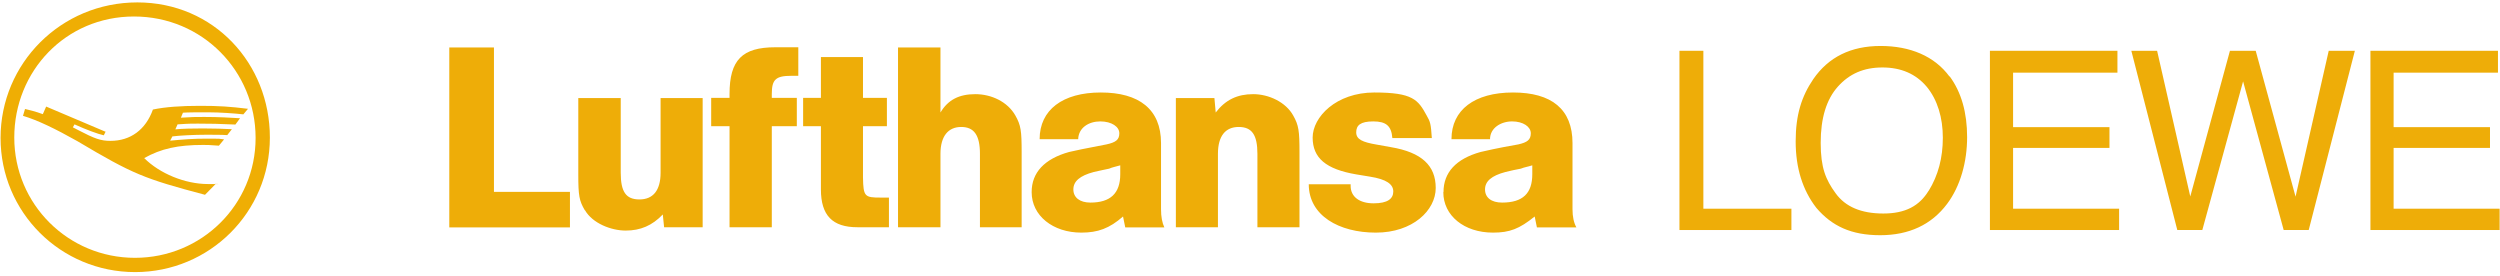 <?xml version="1.0" encoding="UTF-8"?> <svg xmlns="http://www.w3.org/2000/svg" xmlns:svg="http://www.w3.org/2000/svg" version="1.1" viewBox="0 0 1348.8 148.7"><defs><style> .cls-1 { fill: #efae04; } .cls-2 { fill: #eead08; } </style></defs><!-- Generator: Adobe Illustrator 28.7.0, SVG Export Plug-In . SVG Version: 1.2.0 Build 136) --><g><g id="svg2367"><g><g id="g6737"><path id="path5423" class="cls-1" d="M145.6,74.2c0,40.3-32.5,72.6-72.7,72.6S.3,114.5.3,74.4,32.8,1.3,74.1,1.3s71.5,33,71.5,72.9ZM7.7,74.2c0,36,29.1,64.9,65.1,64.9s65.1-28.7,65.1-64.7S109.2,8.9,72.3,8.9,7.7,38.4,7.7,74.2ZM56.9,71.2l-.9,1.8c-3.2-.7-9.4-3-15.8-5.9l-.9,1.6,2.7,1.4c9.2,4.8,12.4,5.9,17.6,5.9,10.8,0,19-6,22.9-16.9,6.6-1.4,15.1-2,25.4-2s16.1.4,25.9,1.6l-2.5,3c-4.4-.5-12.8-1.1-18.6-1.1s-11.5,0-14,.2l-1.1,2.7c5.9-.4,8-.4,12.6-.4,8,0,14.2.4,19.3.7l-2.5,3.4c-9.2-.4-13.3-.5-20.2-.5s-6.6.2-11,.4l-1.2,2.7c3.9-.4,9.4-.5,14.9-.5s11.9.2,15.6.4l-2.5,3.2c-2.7-.2-7.6-.2-11.5-.2-6.2,0-14.2.4-18.1.9l-1.2,2.3c7.5-.7,12.1-1.1,20.2-1.1s5.1,0,8.9.4l-2.8,3.4c-5-.4-6.6-.4-8.5-.4-13.7,0-22.7,2-31.8,7.1,8.3,8.3,22,14,34.4,14s1.6,0,4.3-.2l-5.9,6c-32.8-8.7-38.7-11-68.8-28.9-11.9-6.7-21.6-11.4-29.4-13.7l1.1-3.7c1.8.4,5.9,1.4,9.6,2.8l1.8-4.1,32.3,13.7"></path><path id="path5425" class="cls-2" d="M778.8,103.6c0-10.5,6.7-17.9,20-21.6,2.1-.5,8.9-2.1,20.4-4.1,4.8-1.1,6.7-2.5,6.7-6s-4.1-6.4-10.1-6.4-11.9,3.5-11.9,9.6h-20.8c0-15.8,12.4-25.2,33.2-25.2s32.1,9,32.1,27.3v35.7q0,6,2.1,9.8h-21.3l-1.2-5.9c-8.3,6.7-13.5,8.7-22.5,8.7-15.6,0-26.8-9.2-26.8-21.8M820.5,91c-2.5.4-5.3,1.1-8.3,1.8-7.5,2-11,5-11,9.4s3.4,7.1,9.2,7.1c11.2,0,16.3-5,16.3-15.3v-4.8c-2.8.9-3.9.9-6.2,1.8M706.3,99.4h22.4v.9c0,5.9,4.8,9.4,12.4,9.4s10.6-2.5,10.6-6.4-3.7-6.6-12.6-8l-7.3-1.2c-16.5-2.8-23.6-8.9-23.6-19.9s12.6-24.3,33.3-24.3,23.6,3.9,28.2,12.4c2,3.4,2.3,4.6,2.8,12.2h-21.3c-.5-6.6-3.4-9-10.3-9s-9.2,2.1-9.2,5.9,3.4,5.3,11,6.6l7.8,1.4c16.5,2.8,24.1,9.9,24.1,22s-12.4,24.1-32.3,24.1-36.2-9.2-36.2-26.1M556.6,103.6c0-10.5,6.9-17.9,20.2-21.6,2.1-.5,8.9-2,20.2-4.1,5-1.1,6.9-2.5,6.9-6s-4.1-6.4-10.3-6.4-11.7,3.4-11.9,9.6h-20.8c0-15.8,12.4-25.2,33-25.2s32.5,9,32.5,27.3v35.7q0,6,1.8,9.8h-21.1l-1.2-5.9c-7.3,6.4-13.5,8.7-22.5,8.7-15.4,0-26.8-9.2-26.8-21.8M598.4,91c-2.8.5-5.3,1.2-8.3,1.8-7.5,2-11,5-11,9.4s3.5,7.1,9.2,7.1c10.8,0,16.1-5,16.1-15.3v-4.8c-3,.9-3.9.9-6,1.8M315.5,113.4c-3-5.1-3.5-7.8-3.5-19.3v-41.2h22.9v40.3c0,10.3,2.8,14.4,10.1,14.4s11.4-4.8,11.4-14.4v-40.3h22.7v69.7h-20.8l-.7-6.9c-5.7,6-12.1,8.7-20,8.7s-17.9-3.9-22-11M678.4,122.6v-39.6c0-10.3-3-14.5-10.1-14.5s-11.2,4.8-11.2,14.5v39.6h-22.7V52.9h20.8l.7,7.8c5.3-6.9,11.7-9.9,20.2-9.9s17.6,4.3,21.6,11.5c3,5.3,3.4,8.3,3.4,19.9v40.4h-22.7M528.7,122.6v-39.6c0-10.1-3.2-14.5-10.1-14.5s-11.2,4.8-11.2,14.5v39.6h-22.9V25.6h22.9v35.1c4.1-6.9,10.1-9.9,18.8-9.9s17.4,4.1,21.6,11.5c3,5.3,3.4,8.2,3.4,19.9v40.4h-22.5M462.6,122.6c-13.5,0-19.7-6.4-19.7-20.4v-34.1h-9.6v-15.3h9.6v-22h22.7v22h12.9v15.3h-12.9v27.7c.2,10.3.9,10.8,9.6,10.8h4.4v16h-17M393.6,122.6v-54.5h-9.9v-15.3h9.9v-2.1c0-18.4,6.9-25.2,24.7-25.2h12.4v15.4h-3.7c-8.5,0-10.6,2-10.6,9.8v2.1h13.5v15.3h-13.5v54.5h-22.7M242.4,122.6V25.6h24.1v77.9h41v19.2h-65.1"></path></g><g><path class="cls-2" d="M906.2,27.4h12.8v85.2h47.5v11.5h-60.4V27.4Z"></path><path class="cls-2" d="M1051.9,41.2c6.3,8.6,9.4,19.5,9.4,32.8s-3.6,26.4-10.8,36c-8.4,11.2-20.5,16.9-36.1,16.9s-26-4.9-34.4-14.7c-7.4-9.5-11.2-21.5-11.2-35.9s3.2-24.3,9.5-33.6c8.2-11.9,20.3-17.9,36.3-17.9s29.1,5.5,37.2,16.5ZM1040.6,102.9c5.1-8.3,7.6-17.8,7.6-28.6s-2.9-20.5-8.7-27.5c-5.8-6.9-13.8-10.4-23.9-10.4s-17.8,3.4-24,10.3c-6.2,6.9-9.3,17-9.3,30.4s2.7,19.8,8,27.1c5.3,7.4,13.9,11,25.8,11s19.5-4.1,24.5-12.4Z"></path><path class="cls-2" d="M1073.6,27.4h68.8v11.8h-56.3v29.4h52v11.2h-52v32.8h57.2v11.5h-69.7V27.4Z"></path><path class="cls-2" d="M1163.8,27.4l17.9,78.6,21.4-78.6h13.9l21.5,78.7,17.9-78.7h14.1l-24.9,96.7h-13.5l-21.9-80.2-22,80.2h-13.5l-24.8-96.7h13.9Z"></path><path class="cls-2" d="M1278.9,27.4h68.8v11.8h-56.3v29.4h52v11.2h-52v32.8h57.2v11.5h-69.7V27.4Z"></path></g></g></g></g></svg> 